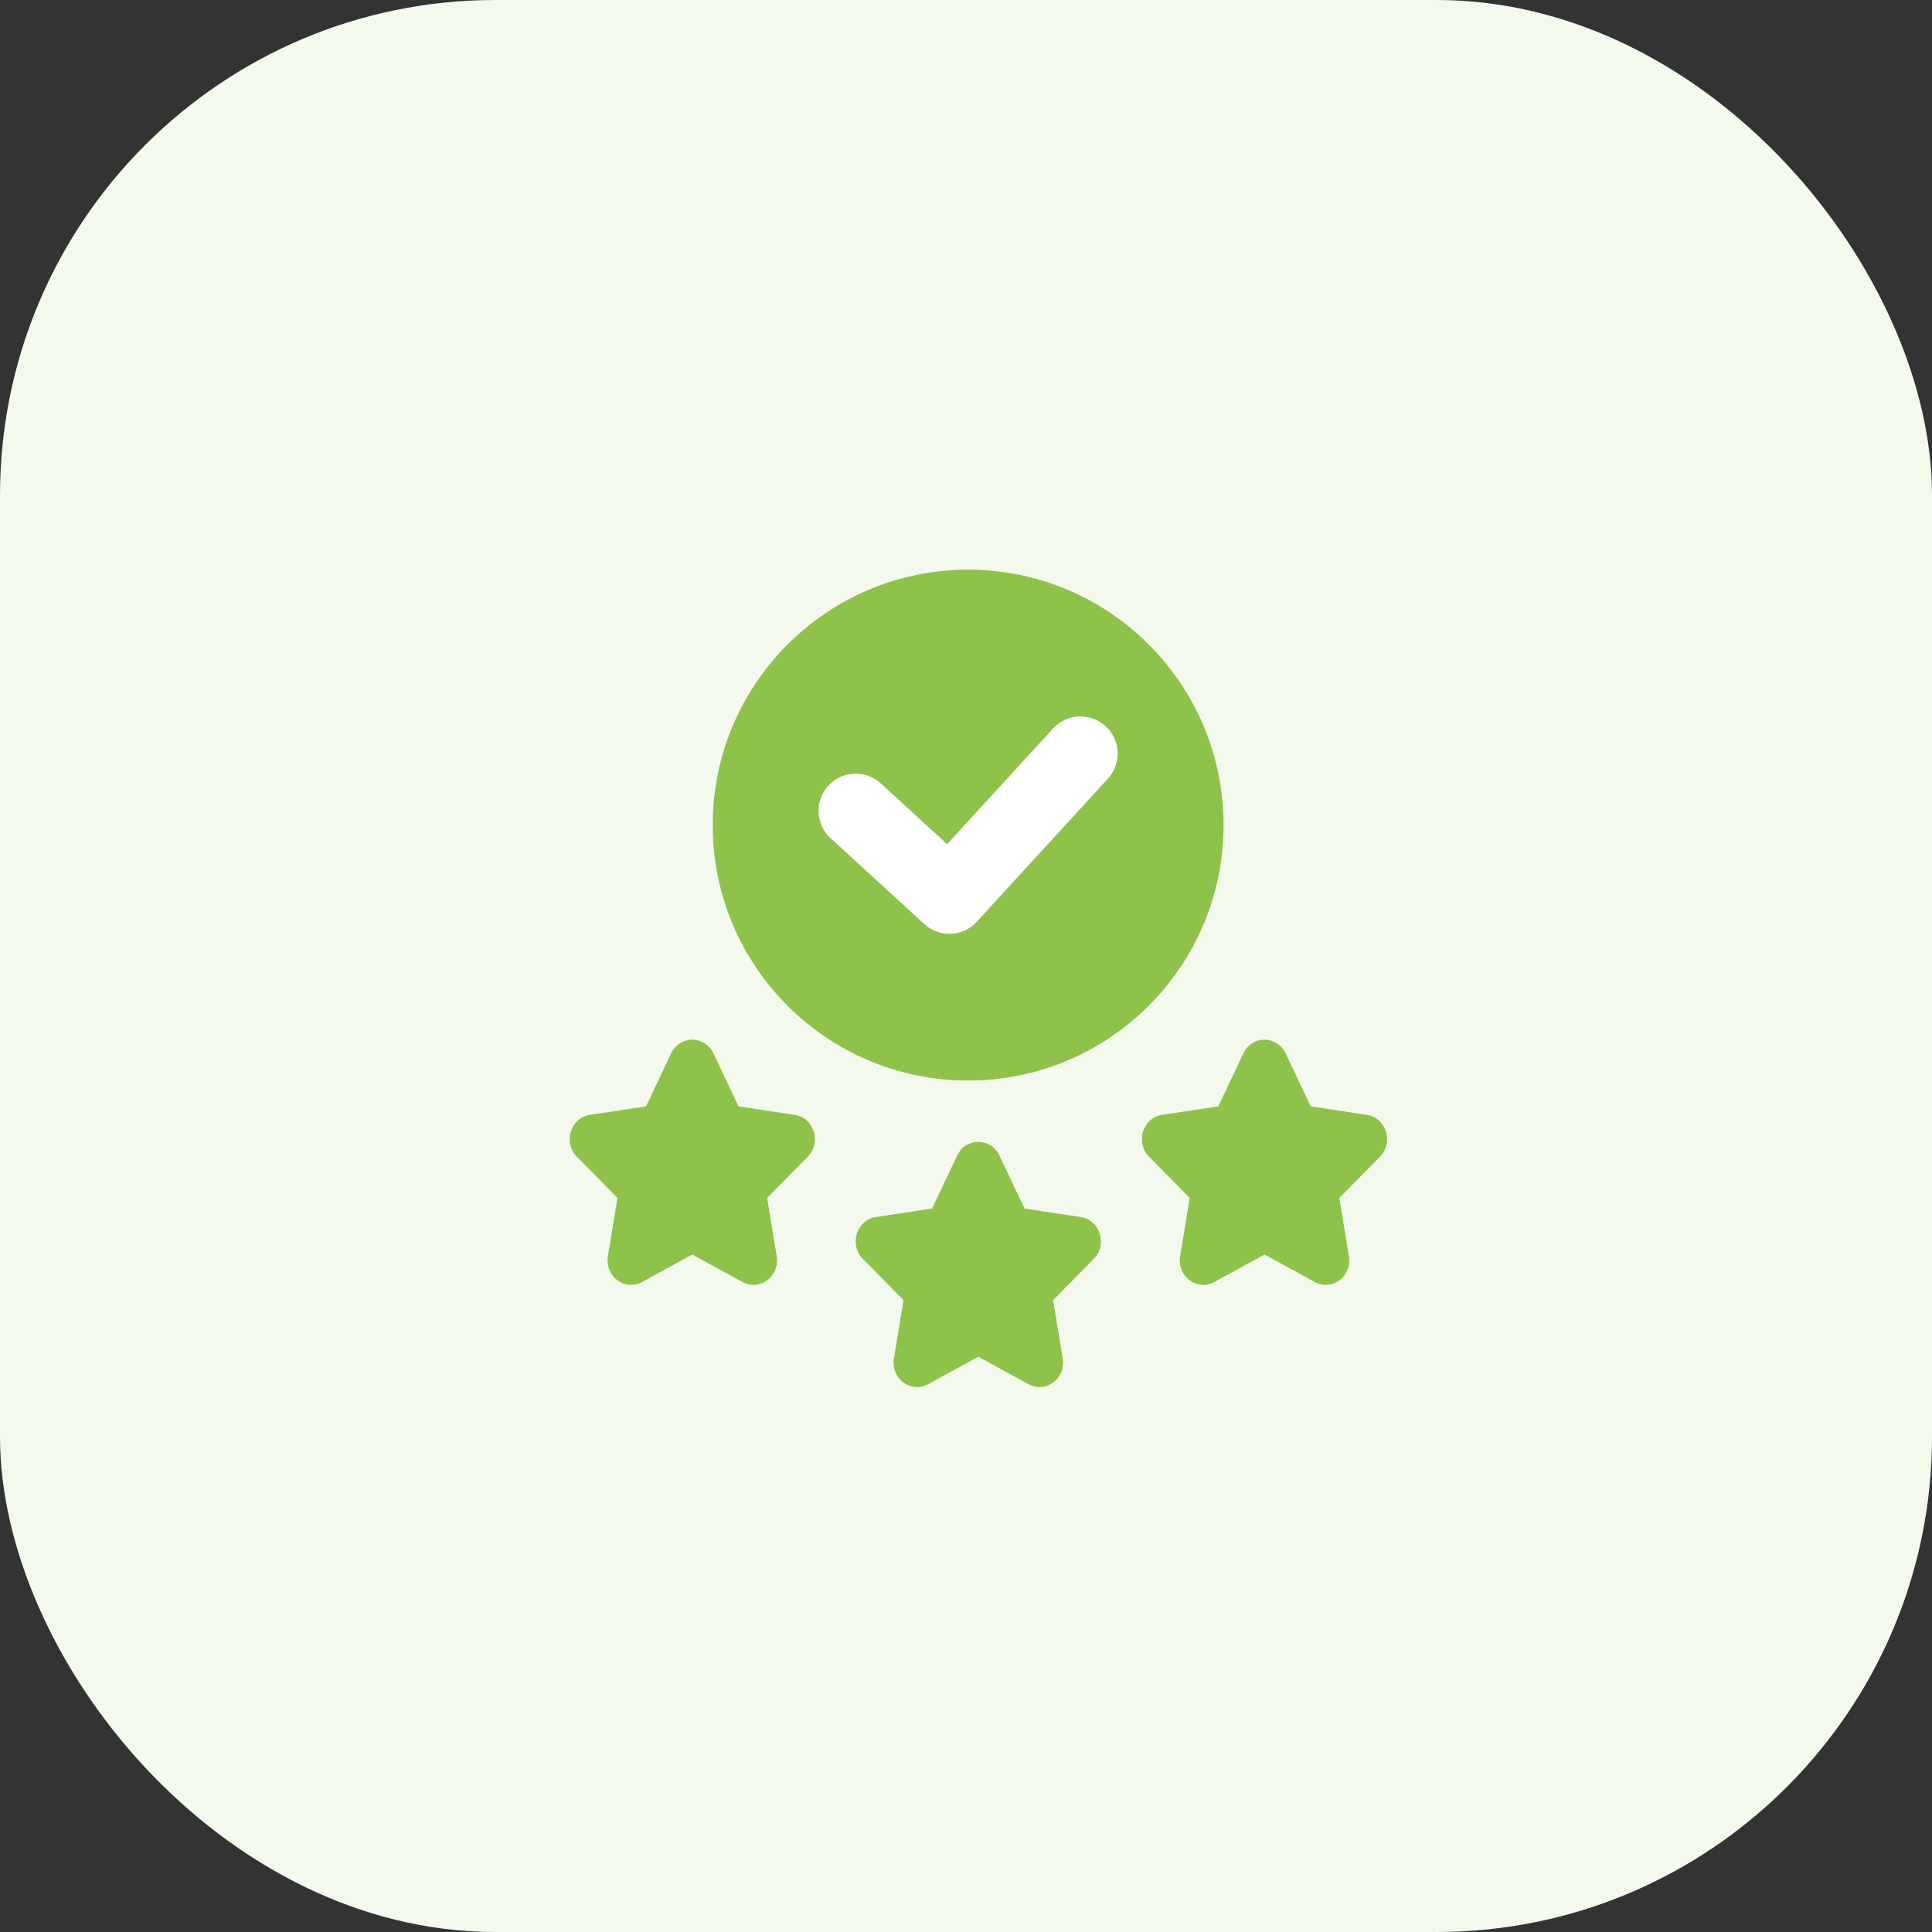 <svg width="78" height="78" viewBox="0 0 78 78" fill="none" xmlns="http://www.w3.org/2000/svg">
<rect x="0" y="0" width="78" height="78" fill="#333333" stroke="none"/>
<rect width="78" height="78" rx="20" fill="#F4F9ED"/>
<path d="M32.084 45.01L29.816 44.667L28.802 42.527C28.453 41.791 27.446 41.791 27.097 42.527L26.083 44.667L23.815 45.01C23.035 45.128 22.724 46.126 23.288 46.698L24.93 48.364L24.543 50.716C24.409 51.524 25.224 52.141 25.922 51.759L27.95 50.648L29.979 51.759C30.676 52.141 31.491 51.524 31.358 50.716L30.971 48.364L32.612 46.698C33.176 46.125 32.865 45.128 32.085 45.01L32.084 45.01Z" fill="#8EC24B"/>
<path d="M43.631 49.135L41.363 48.792L40.349 46.652C40 45.916 38.993 45.916 38.644 46.652L37.63 48.792L35.362 49.135C34.582 49.253 34.27 50.251 34.835 50.823L36.477 52.489L36.089 54.841C35.956 55.649 36.771 56.266 37.468 55.884L39.497 54.773L41.526 55.884C42.223 56.266 43.038 55.649 42.905 54.841L42.517 52.489L44.159 50.823C44.723 50.25 44.412 49.253 43.632 49.135L43.631 49.135Z" fill="#8EC24B"/>
<path d="M55.186 45.01L52.917 44.667L51.904 42.527C51.555 41.791 50.547 41.791 50.199 42.527L49.185 44.667L46.916 45.01C46.137 45.128 45.825 46.126 46.39 46.698L48.031 48.364L47.644 50.716C47.511 51.524 48.326 52.141 49.023 51.759L51.052 50.648L53.08 51.759C53.777 52.141 54.593 51.524 54.459 50.716L54.072 48.364L55.714 46.698C56.278 46.125 55.966 45.128 55.187 45.01L55.186 45.01Z" fill="#8EC24B"/>
<circle cx="39.086" cy="33.312" r="10.312" fill="#8EC24B"/>
<path d="M34.547 32.735L38.328 36.2L43.622 30.425" stroke="white" stroke-width="3" stroke-linecap="round" stroke-linejoin="round"/>
</svg>
